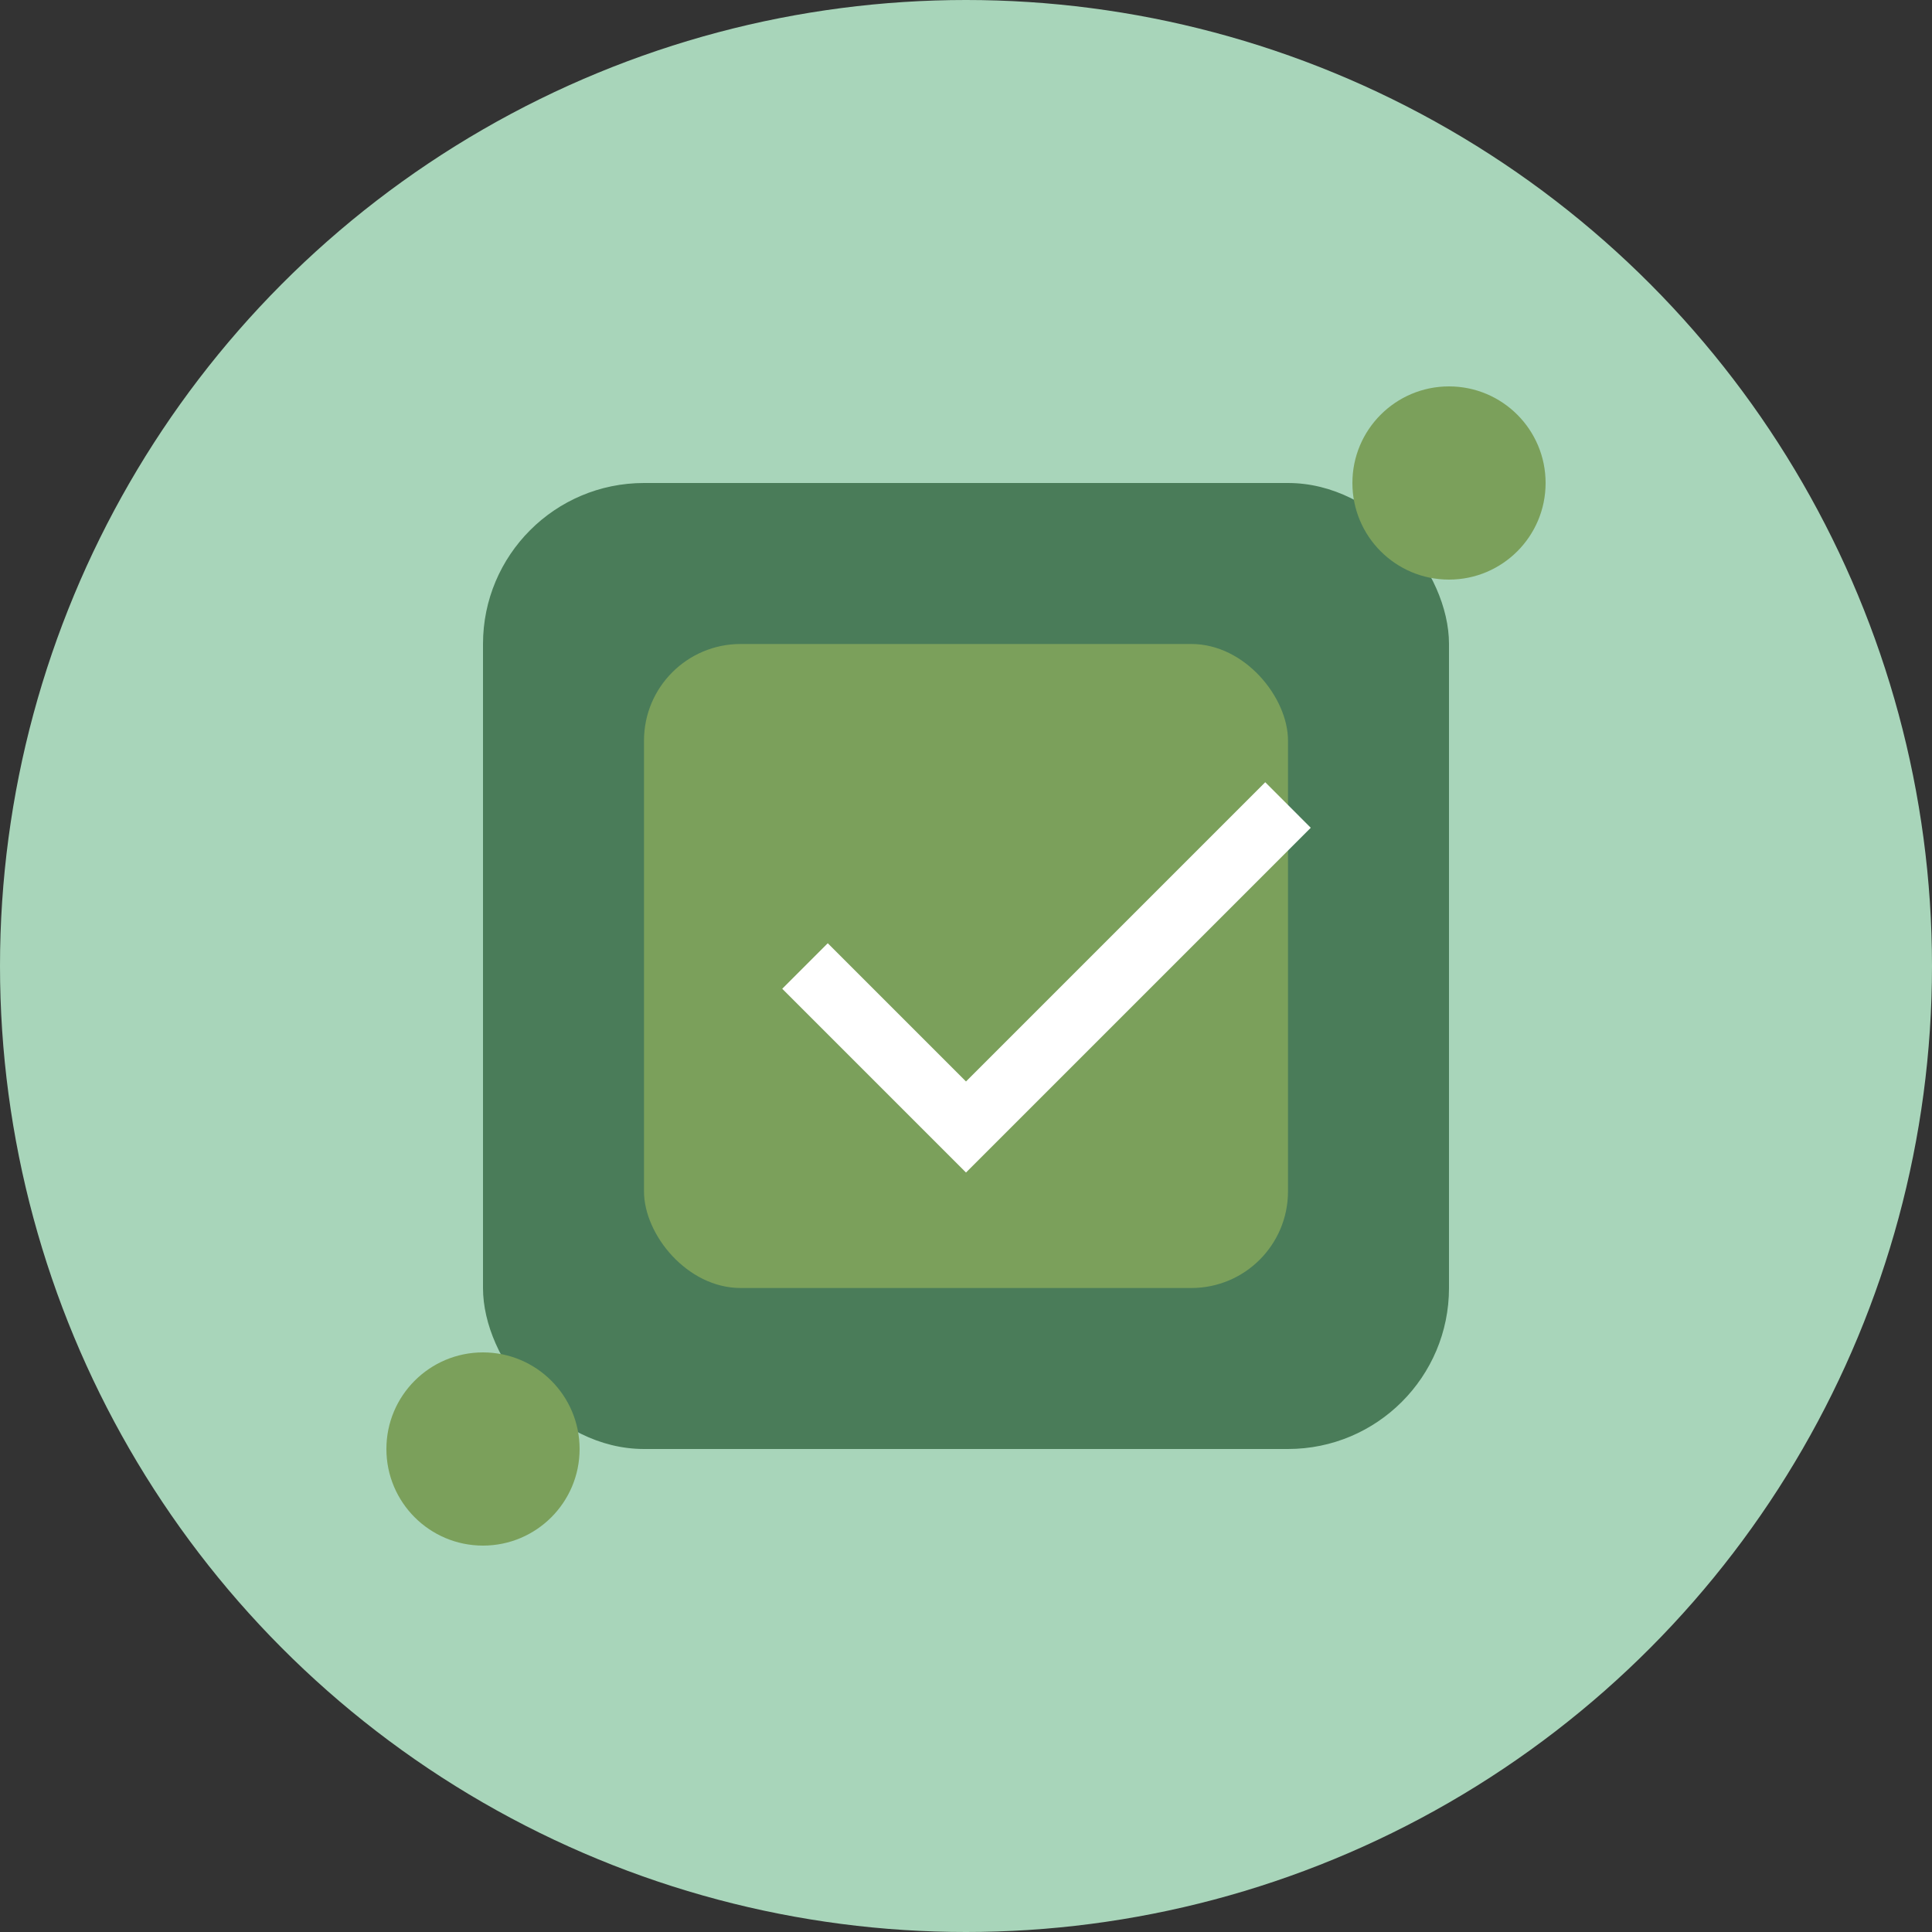 <svg width="60" height="60" viewBox="0 0 60 60" fill="none" xmlns="http://www.w3.org/2000/svg">
  <rect x="0" y="0" width="60" height="60" fill="#333333" stroke="none"/>
  <circle cx="30" cy="30" r="30" fill="#a8d5ba"/>
  <rect x="15" y="15" width="30" height="30" fill="#4a7c59" rx="5"/>
  <rect x="20" y="20" width="20" height="20" fill="#7ba05b" rx="3"/>
  <path d="M25 30 L30 35 L40 25" stroke="#ffffff" stroke-width="2" fill="none"/>
  <circle cx="45" cy="15" r="3" fill="#7ba05b"/>
  <circle cx="15" cy="45" r="3" fill="#7ba05b"/>
</svg>